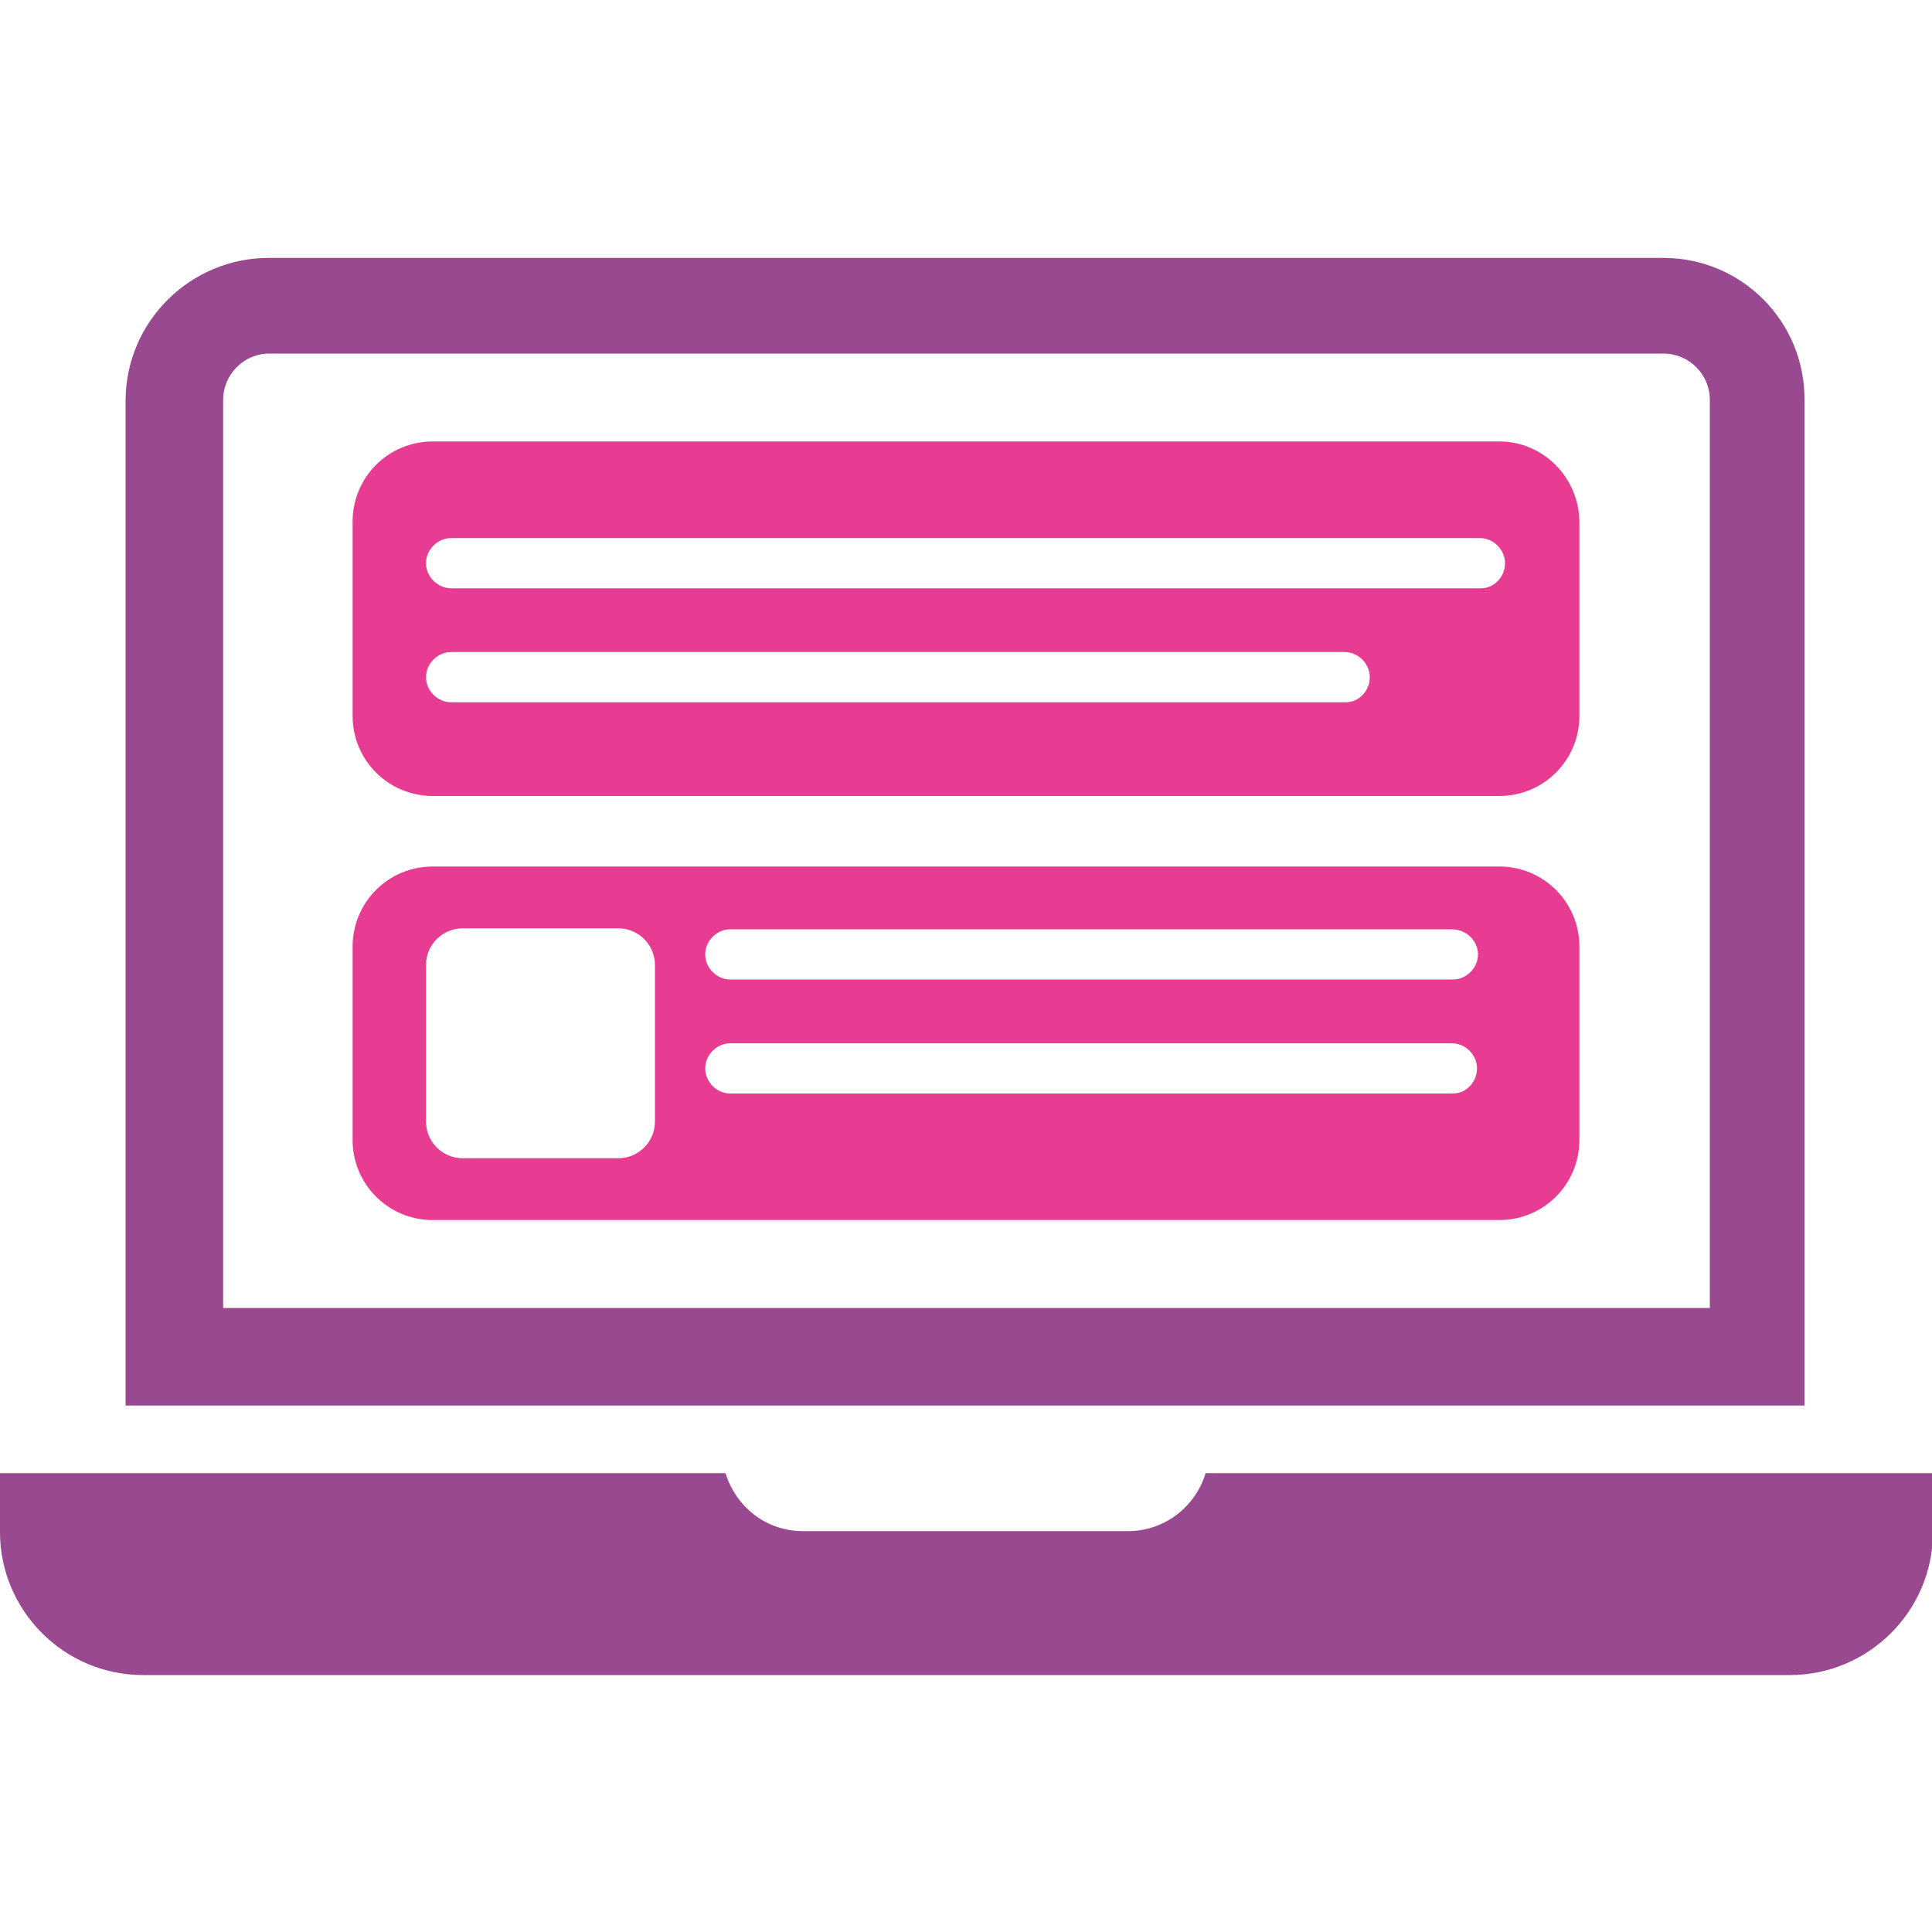 <?xml version="1.0" encoding="utf-8"?>
<!-- Generator: Adobe Illustrator 25.3.0, SVG Export Plug-In . SVG Version: 6.00 Build 0)  -->
<svg version="1.1" id="Layer_1" xmlns="http://www.w3.org/2000/svg" xmlns:xlink="http://www.w3.org/1999/xlink" x="0px" y="0px"
	 viewBox="0 0 200 200" style="enable-background:new 0 0 200 200;" xml:space="preserve">
<style type="text/css">
	.st0{fill:#E73C91;}
	.st1{fill:#99498F;}
	.st2{fill:#231F20;}
</style>
<g>
	<path class="st0" d="M155.2,45.7H44.8c-4.6,0-8.3,3.7-8.3,8.3v20.1c0,4.6,3.7,8.3,8.3,8.3h110.4c4.6,0,8.3-3.7,8.3-8.3V54.1
		C163.5,49.5,159.8,45.7,155.2,45.7z M139.3,72.7H46.7c-1.4,0-2.6-1.2-2.6-2.6s1.2-2.6,2.6-2.6h92.5c1.4,0,2.6,1.2,2.6,2.6
		S140.7,72.7,139.3,72.7z M153.3,60.9H46.7c-1.4,0-2.6-1.2-2.6-2.6s1.2-2.6,2.6-2.6h106.5c1.4,0,2.6,1.2,2.6,2.6
		S154.7,60.9,153.3,60.9z"/>
	<path class="st0" d="M155.2,89.7H44.8c-4.6,0-8.3,3.7-8.3,8.3V118c0,4.6,3.7,8.3,8.3,8.3h110.4c4.6,0,8.3-3.7,8.3-8.3V98
		C163.5,93.4,159.8,89.7,155.2,89.7z M67.8,116.1c0,2.1-1.7,3.8-3.8,3.8H47.9c-2.1,0-3.8-1.7-3.8-3.8V99.9c0-2.1,1.7-3.8,3.8-3.8H64
		c2.1,0,3.8,1.7,3.8,3.8V116.1z M150.4,113.2H75.6c-1.4,0-2.6-1.2-2.6-2.6s1.2-2.6,2.6-2.6h74.7c1.4,0,2.6,1.2,2.6,2.6
		S151.8,113.2,150.4,113.2z M153,98.8c0,1.4-1.2,2.6-2.6,2.6H75.6c-1.4,0-2.6-1.2-2.6-2.6v0c0-1.4,1.2-2.6,2.6-2.6h74.7
		C151.8,96.2,153,97.4,153,98.8L153,98.8z"/>
	<path class="st1" d="M124.8,152.5c-1,3.4-4.2,6-8,6H83.1c-3.8,0-6.9-2.5-8-6H0v6.1c0,8.1,6.6,14.8,14.8,14.8h170.5
		c8.1,0,14.8-6.6,14.8-14.8v-6.1H124.8z"/>
	<path id="XMLID_11_" class="st2" d="M173.3,120.1C173.3,119.9,173.3,118.7,173.3,120.1L173.3,120.1z"/>
	<path id="XMLID_3_" class="st2" d="M63.2,119.5C63.2,118.8,63.2,119.3,63.2,119.5L63.2,119.5z"/>
	<path class="st1" d="M172.2,26.7H27.8c-8.1,0-14.8,6.6-14.8,14.8v104h173.8v-104C186.9,33.3,180.3,26.7,172.2,26.7z M176.9,135.4
		H23.1v-94c0-2.6,2.1-4.8,4.8-4.8h144.3c2.6,0,4.8,2.1,4.8,4.8V135.4z"/>
</g>
</svg>

